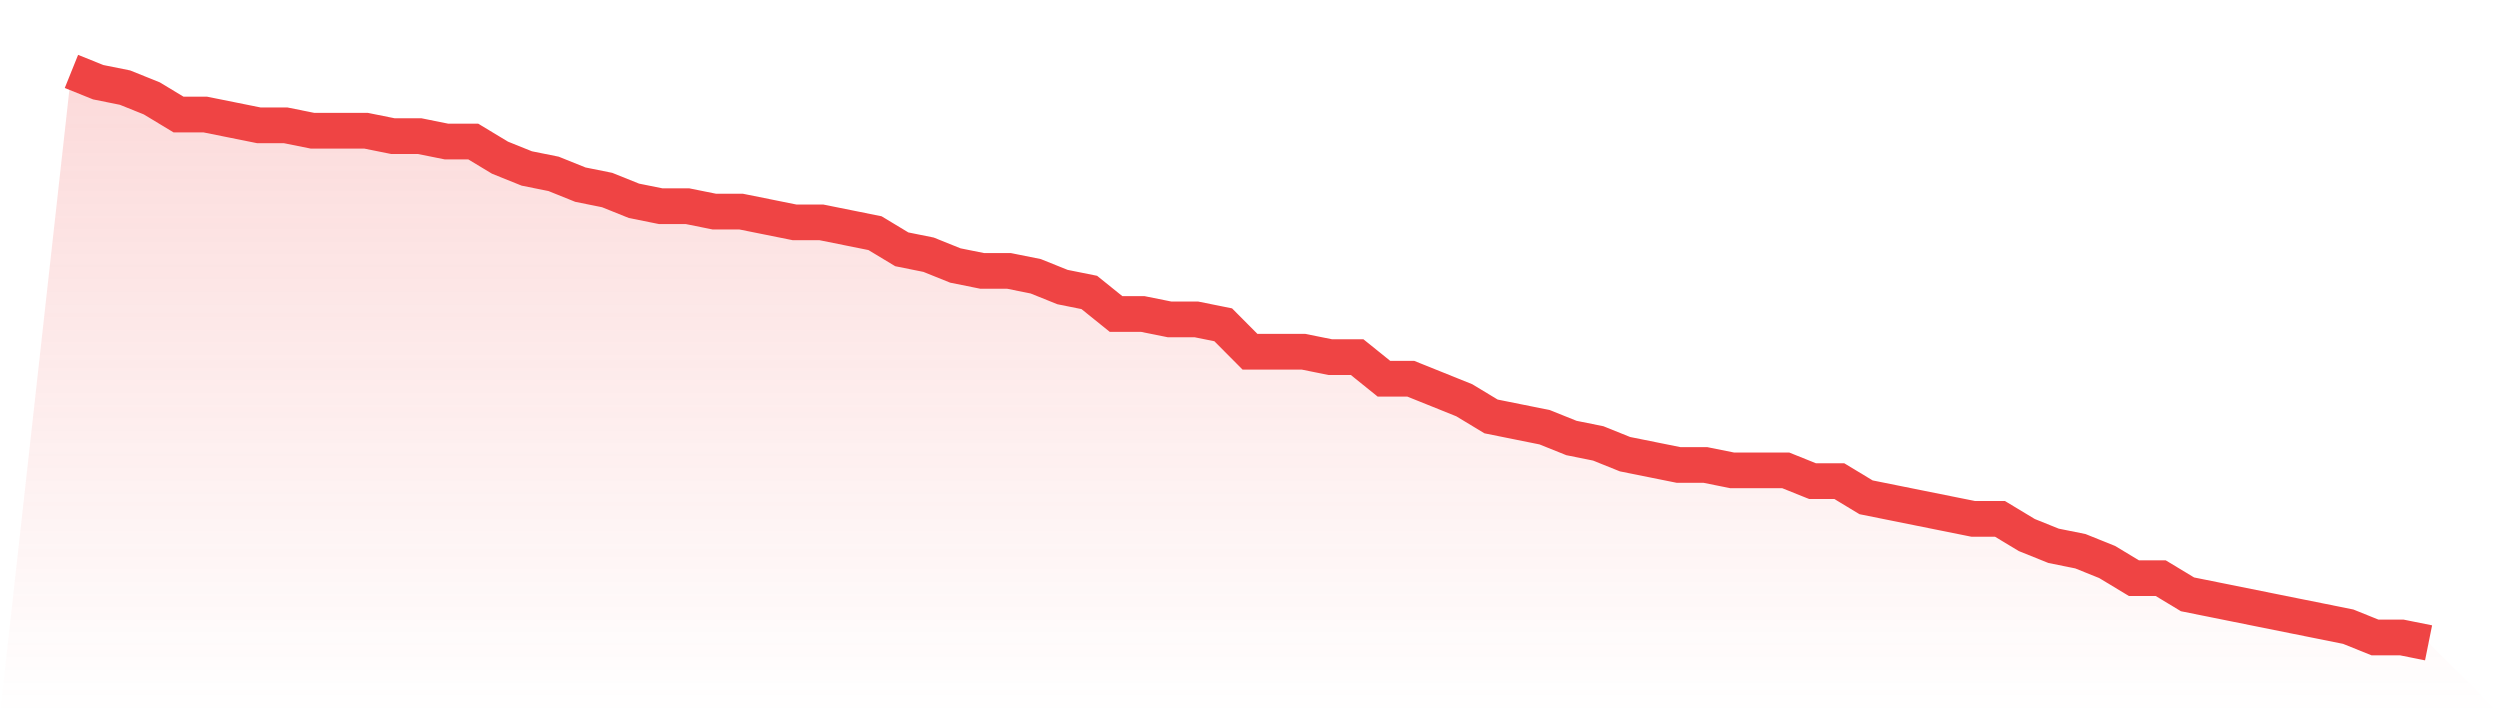 <svg viewBox="0 0 140 40" xmlns="http://www.w3.org/2000/svg">
<defs>
<linearGradient id="gradient" x1="0" x2="0" y1="0" y2="1">
<stop offset="0%" stop-color="#ef4444" stop-opacity="0.2"/>
<stop offset="100%" stop-color="#ef4444" stop-opacity="0"/>
</linearGradient>
</defs>
<path d="M4,4 L4,4 L5.5,4.604 L7,4.906 L8.5,5.509 L10,6.415 L11.5,6.415 L13,6.717 L14.5,7.019 L16,7.019 L17.5,7.321 L19,7.321 L20.5,7.321 L22,7.623 L23.5,7.623 L25,7.925 L26.5,7.925 L28,8.83 L29.5,9.434 L31,9.736 L32.5,10.34 L34,10.642 L35.5,11.245 L37,11.547 L38.5,11.547 L40,11.849 L41.5,11.849 L43,12.151 L44.5,12.453 L46,12.453 L47.5,12.755 L49,13.057 L50.5,13.962 L52,14.264 L53.5,14.868 L55,15.17 L56.5,15.17 L58,15.472 L59.5,16.075 L61,16.377 L62.5,17.585 L64,17.585 L65.5,17.887 L67,17.887 L68.5,18.189 L70,19.698 L71.5,19.698 L73,19.698 L74.5,20 L76,20 L77.5,21.208 L79,21.208 L80.5,21.811 L82,22.415 L83.5,23.321 L85,23.623 L86.5,23.925 L88,24.528 L89.5,24.83 L91,25.434 L92.5,25.736 L94,26.038 L95.5,26.038 L97,26.34 L98.5,26.34 L100,26.34 L101.5,26.943 L103,26.943 L104.5,27.849 L106,28.151 L107.5,28.453 L109,28.755 L110.5,29.057 L112,29.057 L113.5,29.962 L115,30.566 L116.5,30.868 L118,31.472 L119.5,32.377 L121,32.377 L122.5,33.283 L124,33.585 L125.5,33.887 L127,34.189 L128.5,34.491 L130,34.792 L131.5,35.094 L133,35.698 L134.5,35.698 L136,36 L140,40 L0,40 z" fill="url(#gradient)"/>
<path d="M4,4 L4,4 L5.5,4.604 L7,4.906 L8.5,5.509 L10,6.415 L11.5,6.415 L13,6.717 L14.5,7.019 L16,7.019 L17.5,7.321 L19,7.321 L20.5,7.321 L22,7.623 L23.5,7.623 L25,7.925 L26.5,7.925 L28,8.83 L29.5,9.434 L31,9.736 L32.5,10.34 L34,10.642 L35.5,11.245 L37,11.547 L38.5,11.547 L40,11.849 L41.5,11.849 L43,12.151 L44.5,12.453 L46,12.453 L47.5,12.755 L49,13.057 L50.5,13.962 L52,14.264 L53.5,14.868 L55,15.17 L56.5,15.17 L58,15.472 L59.5,16.075 L61,16.377 L62.5,17.585 L64,17.585 L65.5,17.887 L67,17.887 L68.5,18.189 L70,19.698 L71.5,19.698 L73,19.698 L74.5,20 L76,20 L77.5,21.208 L79,21.208 L80.5,21.811 L82,22.415 L83.5,23.321 L85,23.623 L86.5,23.925 L88,24.528 L89.5,24.83 L91,25.434 L92.5,25.736 L94,26.038 L95.5,26.038 L97,26.34 L98.5,26.34 L100,26.34 L101.5,26.943 L103,26.943 L104.5,27.849 L106,28.151 L107.5,28.453 L109,28.755 L110.5,29.057 L112,29.057 L113.5,29.962 L115,30.566 L116.5,30.868 L118,31.472 L119.5,32.377 L121,32.377 L122.5,33.283 L124,33.585 L125.5,33.887 L127,34.189 L128.5,34.491 L130,34.792 L131.5,35.094 L133,35.698 L134.5,35.698 L136,36" fill="none" stroke="#ef4444" stroke-width="2"/>
</svg>
